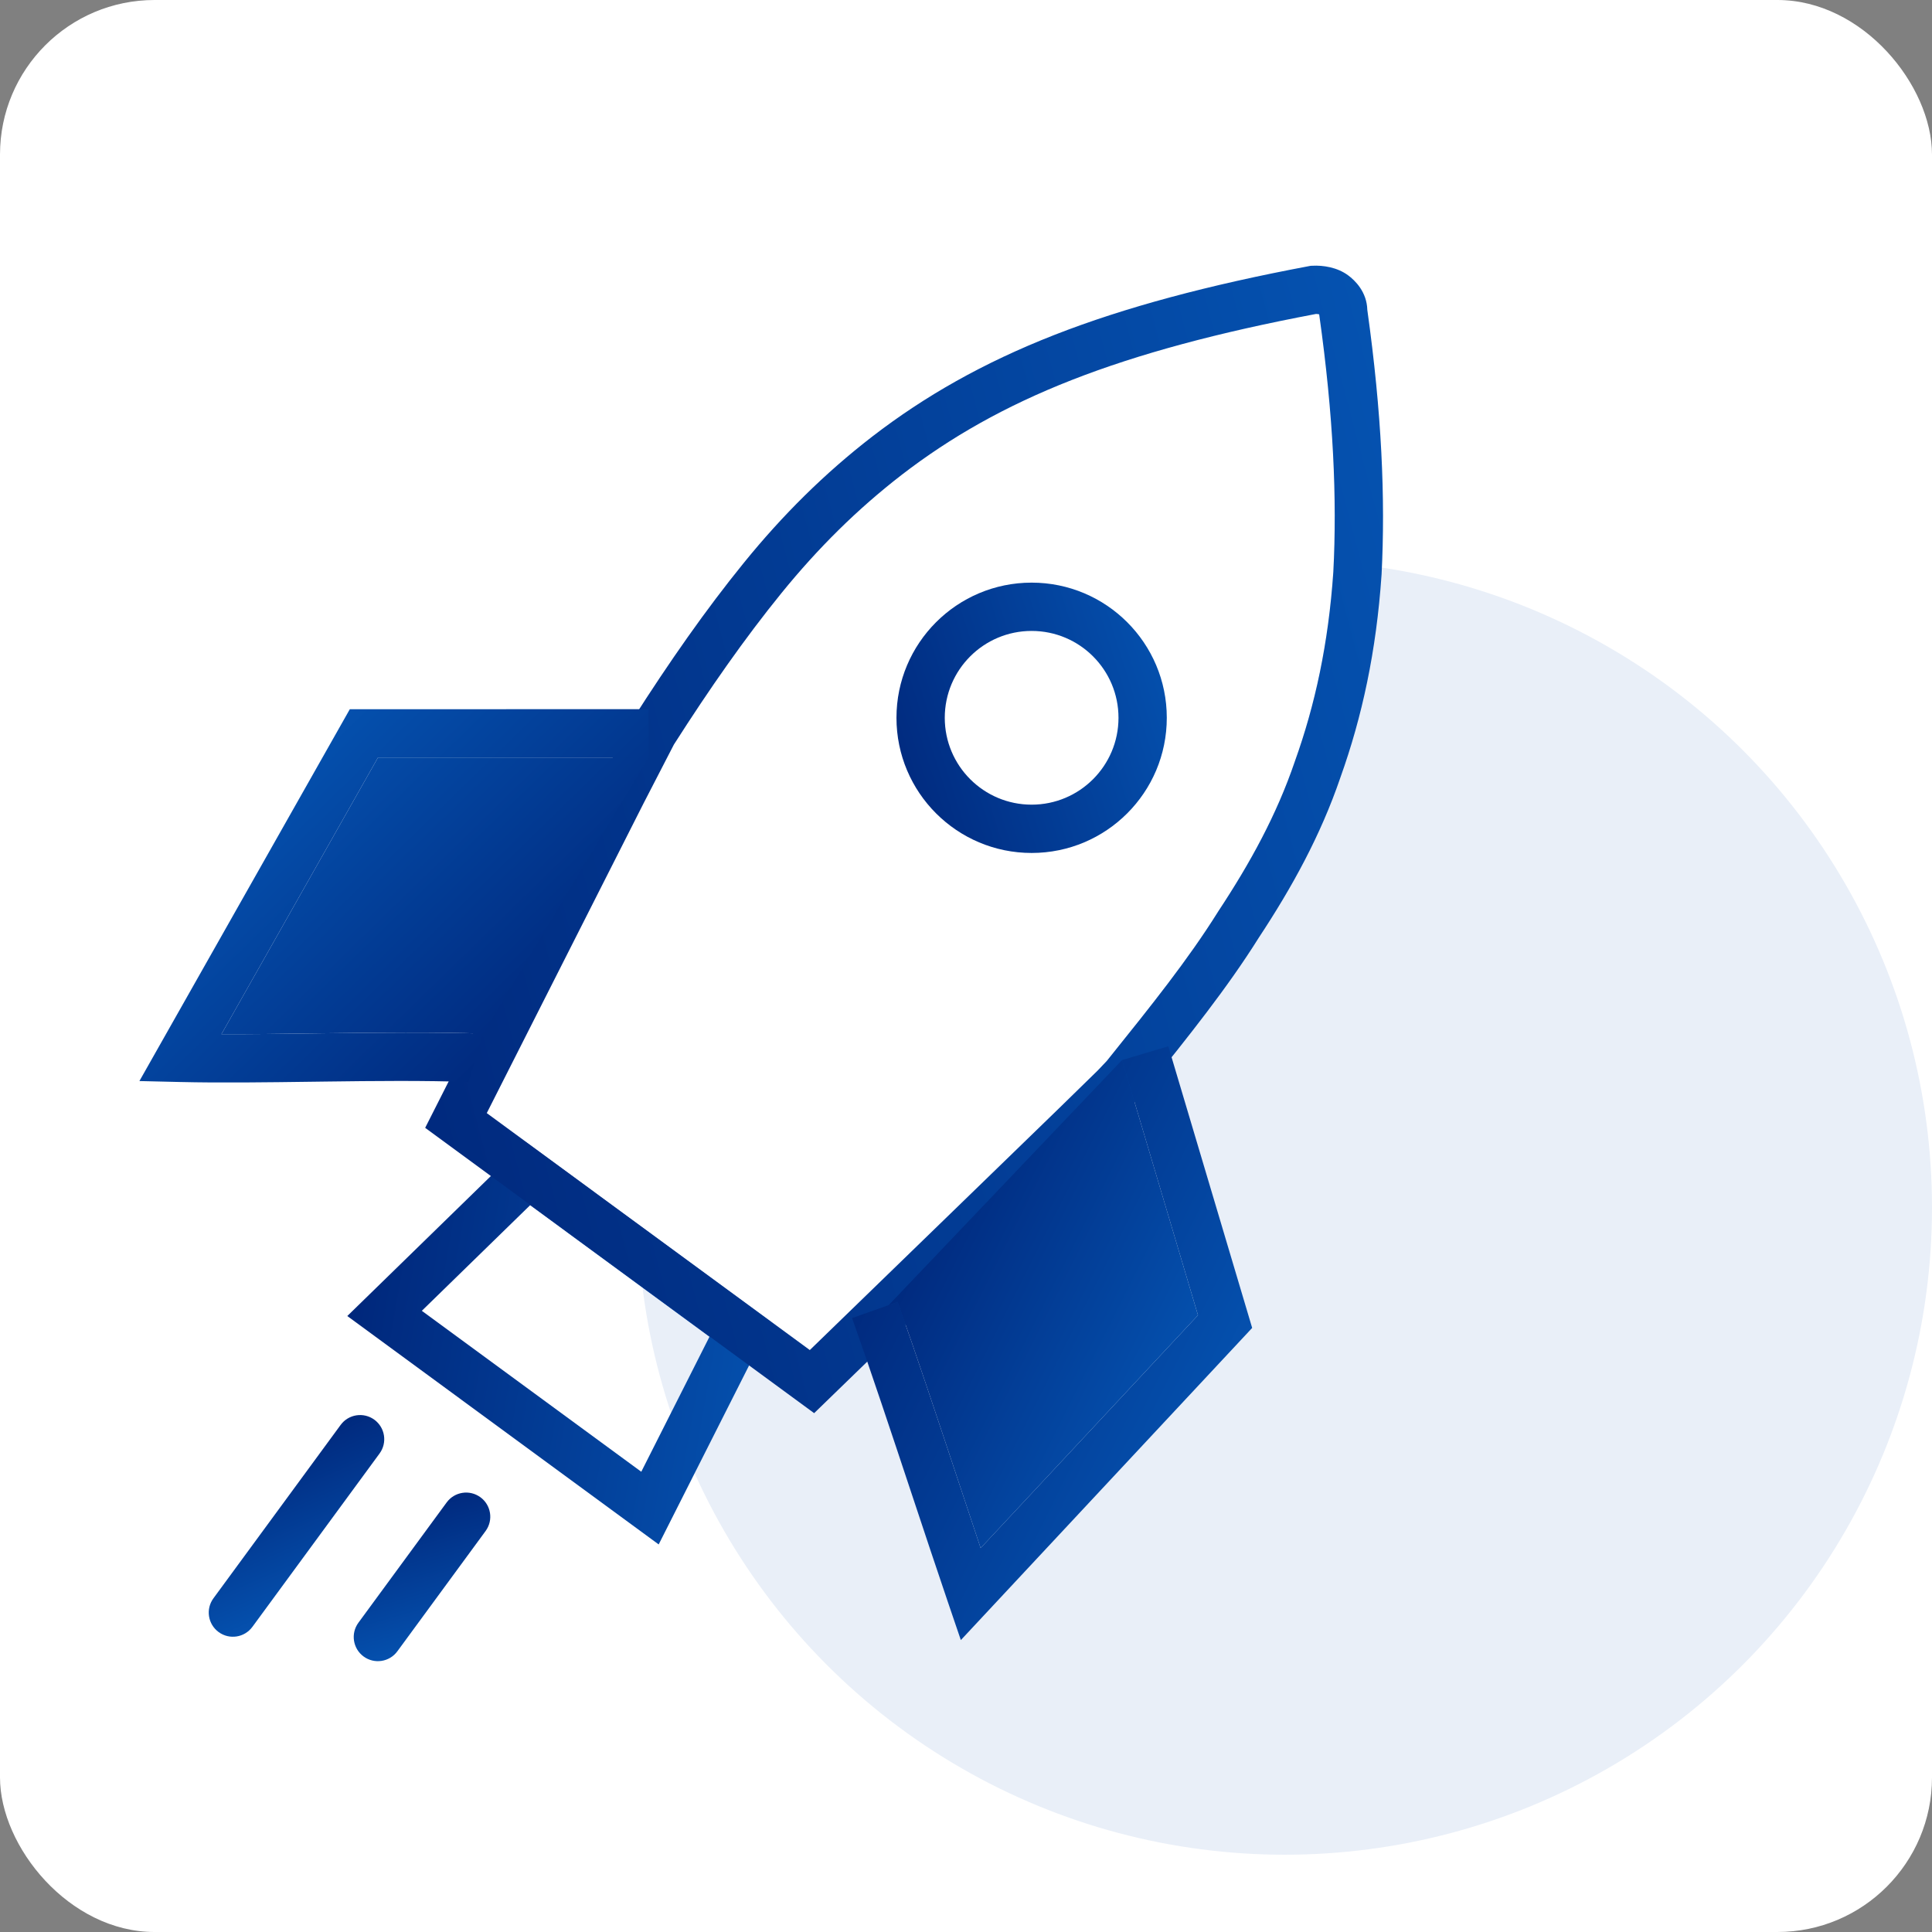 <?xml version="1.0" encoding="UTF-8"?> <svg xmlns="http://www.w3.org/2000/svg" width="100" height="100" viewBox="0 0 100 100" fill="none"><rect x="0" y="0" width="100" height="100" fill="#808080" stroke="none"/><rect width="100" height="100" rx="8" fill="white"></rect><circle cx="66.5" cy="62.5" r="33.5" fill="#E9EFF8"></circle><path d="M63.04 47.2C61.495 49.67 59.571 52.069 57.441 54.722L57.287 54.914L56.826 55.401L54.815 57.365L54.812 57.368L41.915 69.879L25.194 57.613L33.297 41.607L33.301 41.598L34.88 38.539C36.736 35.631 38.556 33.026 40.451 30.695C42.339 28.371 44.363 26.362 46.678 24.573C49.187 22.64 52.01 21.025 55.483 19.665C58.943 18.311 63.06 17.206 68.118 16.25C68.177 16.251 68.234 16.259 68.28 16.27L68.284 16.303C69.02 21.528 69.207 25.817 69.013 29.601C68.759 33.319 68.066 36.496 67.023 39.405L67.017 39.423C66.077 42.178 64.72 44.654 63.056 47.174L63.04 47.2Z" fill="white"></path><path fill-rule="evenodd" clip-rule="evenodd" d="M27.211 59.113L39.908 68.427L34.093 79.94L17.976 68.117L27.211 59.113ZM27.44 62.381L21.834 67.847L33.192 76.178L36.722 69.19L27.44 62.381Z" fill="url(#paint0_linear_262_7058)"></path><path fill-rule="evenodd" clip-rule="evenodd" d="M67.92 13.755C68.49 13.724 69.216 13.838 69.771 14.245C70.136 14.513 70.748 15.105 70.772 16.04C71.517 21.363 71.713 25.791 71.51 29.74L71.508 29.761C71.24 33.702 70.502 37.106 69.38 40.24C68.35 43.255 66.88 45.92 65.152 48.539C63.523 51.141 61.514 53.642 59.418 56.253L59.205 56.519L59.173 56.559L58.608 57.155L56.559 59.157L56.556 59.16L42.14 73.145L22.007 58.376L31.075 40.461L32.711 37.291L32.741 37.243C34.641 34.264 36.527 31.56 38.511 29.119C40.51 26.658 42.67 24.511 45.151 22.594C47.857 20.509 50.89 18.779 54.572 17.337C58.247 15.899 62.557 14.752 67.756 13.774L67.837 13.759L67.92 13.755ZM57.441 54.722C59.572 52.069 61.496 49.67 63.04 47.2L63.056 47.174C64.72 44.654 66.077 42.178 67.017 39.423L67.023 39.405C68.066 36.497 68.759 33.32 69.013 29.601C69.208 25.817 69.02 21.528 68.285 16.304L68.28 16.27C68.235 16.259 68.177 16.251 68.118 16.25C63.06 17.206 58.943 18.311 55.483 19.666C52.01 21.025 49.187 22.64 46.678 24.573M57.441 54.722L57.287 54.914L56.826 55.401L54.815 57.365L54.812 57.368L41.916 69.879L25.195 57.614L33.297 41.607L33.301 41.599L34.88 38.539C36.736 35.631 38.557 33.026 40.451 30.695C42.34 28.371 44.363 26.362 46.678 24.573" fill="url(#paint1_linear_262_7058)"></path><path fill-rule="evenodd" clip-rule="evenodd" d="M62.008 68.074L58.076 54.869L60.472 54.156L64.812 68.733L49.733 84.89L49.06 82.914C48.498 81.264 47.869 79.37 47.22 77.417C46.166 74.244 45.06 70.915 44.105 68.223L46 67.55L46.461 67.387C47.422 70.095 48.547 73.481 49.609 76.678L49.609 76.679C50.005 77.87 50.392 79.034 50.758 80.127L62.008 68.074Z" fill="url(#paint2_linear_262_7058)"></path><path d="M62.008 68.074L58.077 54.869L46 67.551L46.461 67.387C47.422 70.095 48.547 73.481 49.609 76.678L49.609 76.68C50.005 77.87 50.392 79.034 50.758 80.128L62.008 68.074Z" fill="url(#paint3_linear_262_7058)"></path><path fill-rule="evenodd" clip-rule="evenodd" d="M19.564 39.209L33.57 39.207L33.57 36.707L18.106 36.709L7.216 55.955L9.303 56.004C11.419 56.054 13.806 56.022 16.193 55.99C16.395 55.987 16.597 55.985 16.799 55.982C19.401 55.948 21.978 55.922 24.25 56.004L25 53.5C22.657 53.416 19.36 53.448 16.767 53.482C16.567 53.485 16.369 53.487 16.17 53.49C14.552 53.512 12.96 53.533 11.461 53.529L19.564 39.209Z" fill="url(#paint4_linear_262_7058)"></path><path d="M19.564 39.209L33.57 39.207L25 53.5C22.657 53.416 19.36 53.448 16.767 53.482L16.17 53.49C14.552 53.512 12.96 53.533 11.461 53.529L19.564 39.209Z" fill="url(#paint5_linear_262_7058)"></path><path fill-rule="evenodd" clip-rule="evenodd" d="M19.378 73.485C19.934 73.894 20.055 74.676 19.646 75.233L13.063 84.207C12.655 84.763 11.873 84.884 11.316 84.475C10.759 84.067 10.639 83.285 11.047 82.728L17.631 73.754C18.039 73.197 18.821 73.077 19.378 73.485Z" fill="url(#paint6_linear_262_7058)"></path><path fill-rule="evenodd" clip-rule="evenodd" d="M24.866 77.497C25.423 77.905 25.543 78.688 25.135 79.244L20.567 85.471C20.159 86.028 19.376 86.148 18.82 85.74C18.263 85.331 18.143 84.549 18.551 83.992L23.119 77.766C23.527 77.209 24.309 77.089 24.866 77.497Z" fill="url(#paint7_linear_262_7058)"></path><path fill-rule="evenodd" clip-rule="evenodd" d="M53.397 41.649C55.88 41.649 57.893 39.636 57.893 37.153C57.893 34.67 55.88 32.657 53.397 32.657C50.914 32.657 48.901 34.67 48.901 37.153C48.901 39.636 50.914 41.649 53.397 41.649ZM53.397 44.149C57.261 44.149 60.393 41.017 60.393 37.153C60.393 33.289 57.261 30.157 53.397 30.157C49.534 30.157 46.401 33.289 46.401 37.153C46.401 41.017 49.534 44.149 53.397 44.149Z" fill="url(#paint8_linear_262_7058)"></path><defs><linearGradient id="paint0_linear_262_7058" x1="17.976" y1="68.117" x2="41.192" y2="72.139" gradientUnits="userSpaceOnUse"><stop stop-color="#00277B"></stop><stop offset="1" stop-color="#0553B1"></stop></linearGradient><linearGradient id="paint1_linear_262_7058" x1="22.007" y1="73.145" x2="83.016" y2="57.032" gradientUnits="userSpaceOnUse"><stop stop-color="#00277B"></stop><stop offset="1" stop-color="#0553B1"></stop></linearGradient><linearGradient id="paint2_linear_262_7058" x1="38.125" y1="76.374" x2="57.865" y2="86.2" gradientUnits="userSpaceOnUse"><stop stop-color="#00277B"></stop><stop offset="1" stop-color="#0553B1"></stop></linearGradient><linearGradient id="paint3_linear_262_7058" x1="41.667" y1="73.458" x2="56.998" y2="81.153" gradientUnits="userSpaceOnUse"><stop stop-color="#00277B"></stop><stop offset="1" stop-color="#0553B1"></stop></linearGradient><linearGradient id="paint4_linear_262_7058" x1="18.314" y1="64.096" x2="3.475" y2="48.882" gradientUnits="userSpaceOnUse"><stop stop-color="#00277B"></stop><stop offset="1" stop-color="#0553B1"></stop></linearGradient><linearGradient id="paint5_linear_262_7058" x1="18.314" y1="64.096" x2="3.475" y2="48.882" gradientUnits="userSpaceOnUse"><stop stop-color="#00277B"></stop><stop offset="1" stop-color="#0553B1"></stop></linearGradient><linearGradient id="paint6_linear_262_7058" x1="18.37" y1="72.746" x2="21.978" y2="80.99" gradientUnits="userSpaceOnUse"><stop stop-color="#00277B"></stop><stop offset="1" stop-color="#0553B1"></stop></linearGradient><linearGradient id="paint7_linear_262_7058" x1="23.858" y1="76.758" x2="26.132" y2="84.667" gradientUnits="userSpaceOnUse"><stop stop-color="#00277B"></stop><stop offset="1" stop-color="#0553B1"></stop></linearGradient><linearGradient id="paint8_linear_262_7058" x1="46.401" y1="44.149" x2="63.144" y2="38.852" gradientUnits="userSpaceOnUse"><stop stop-color="#00277B"></stop><stop offset="1" stop-color="#0553B1"></stop></linearGradient></defs></svg> 